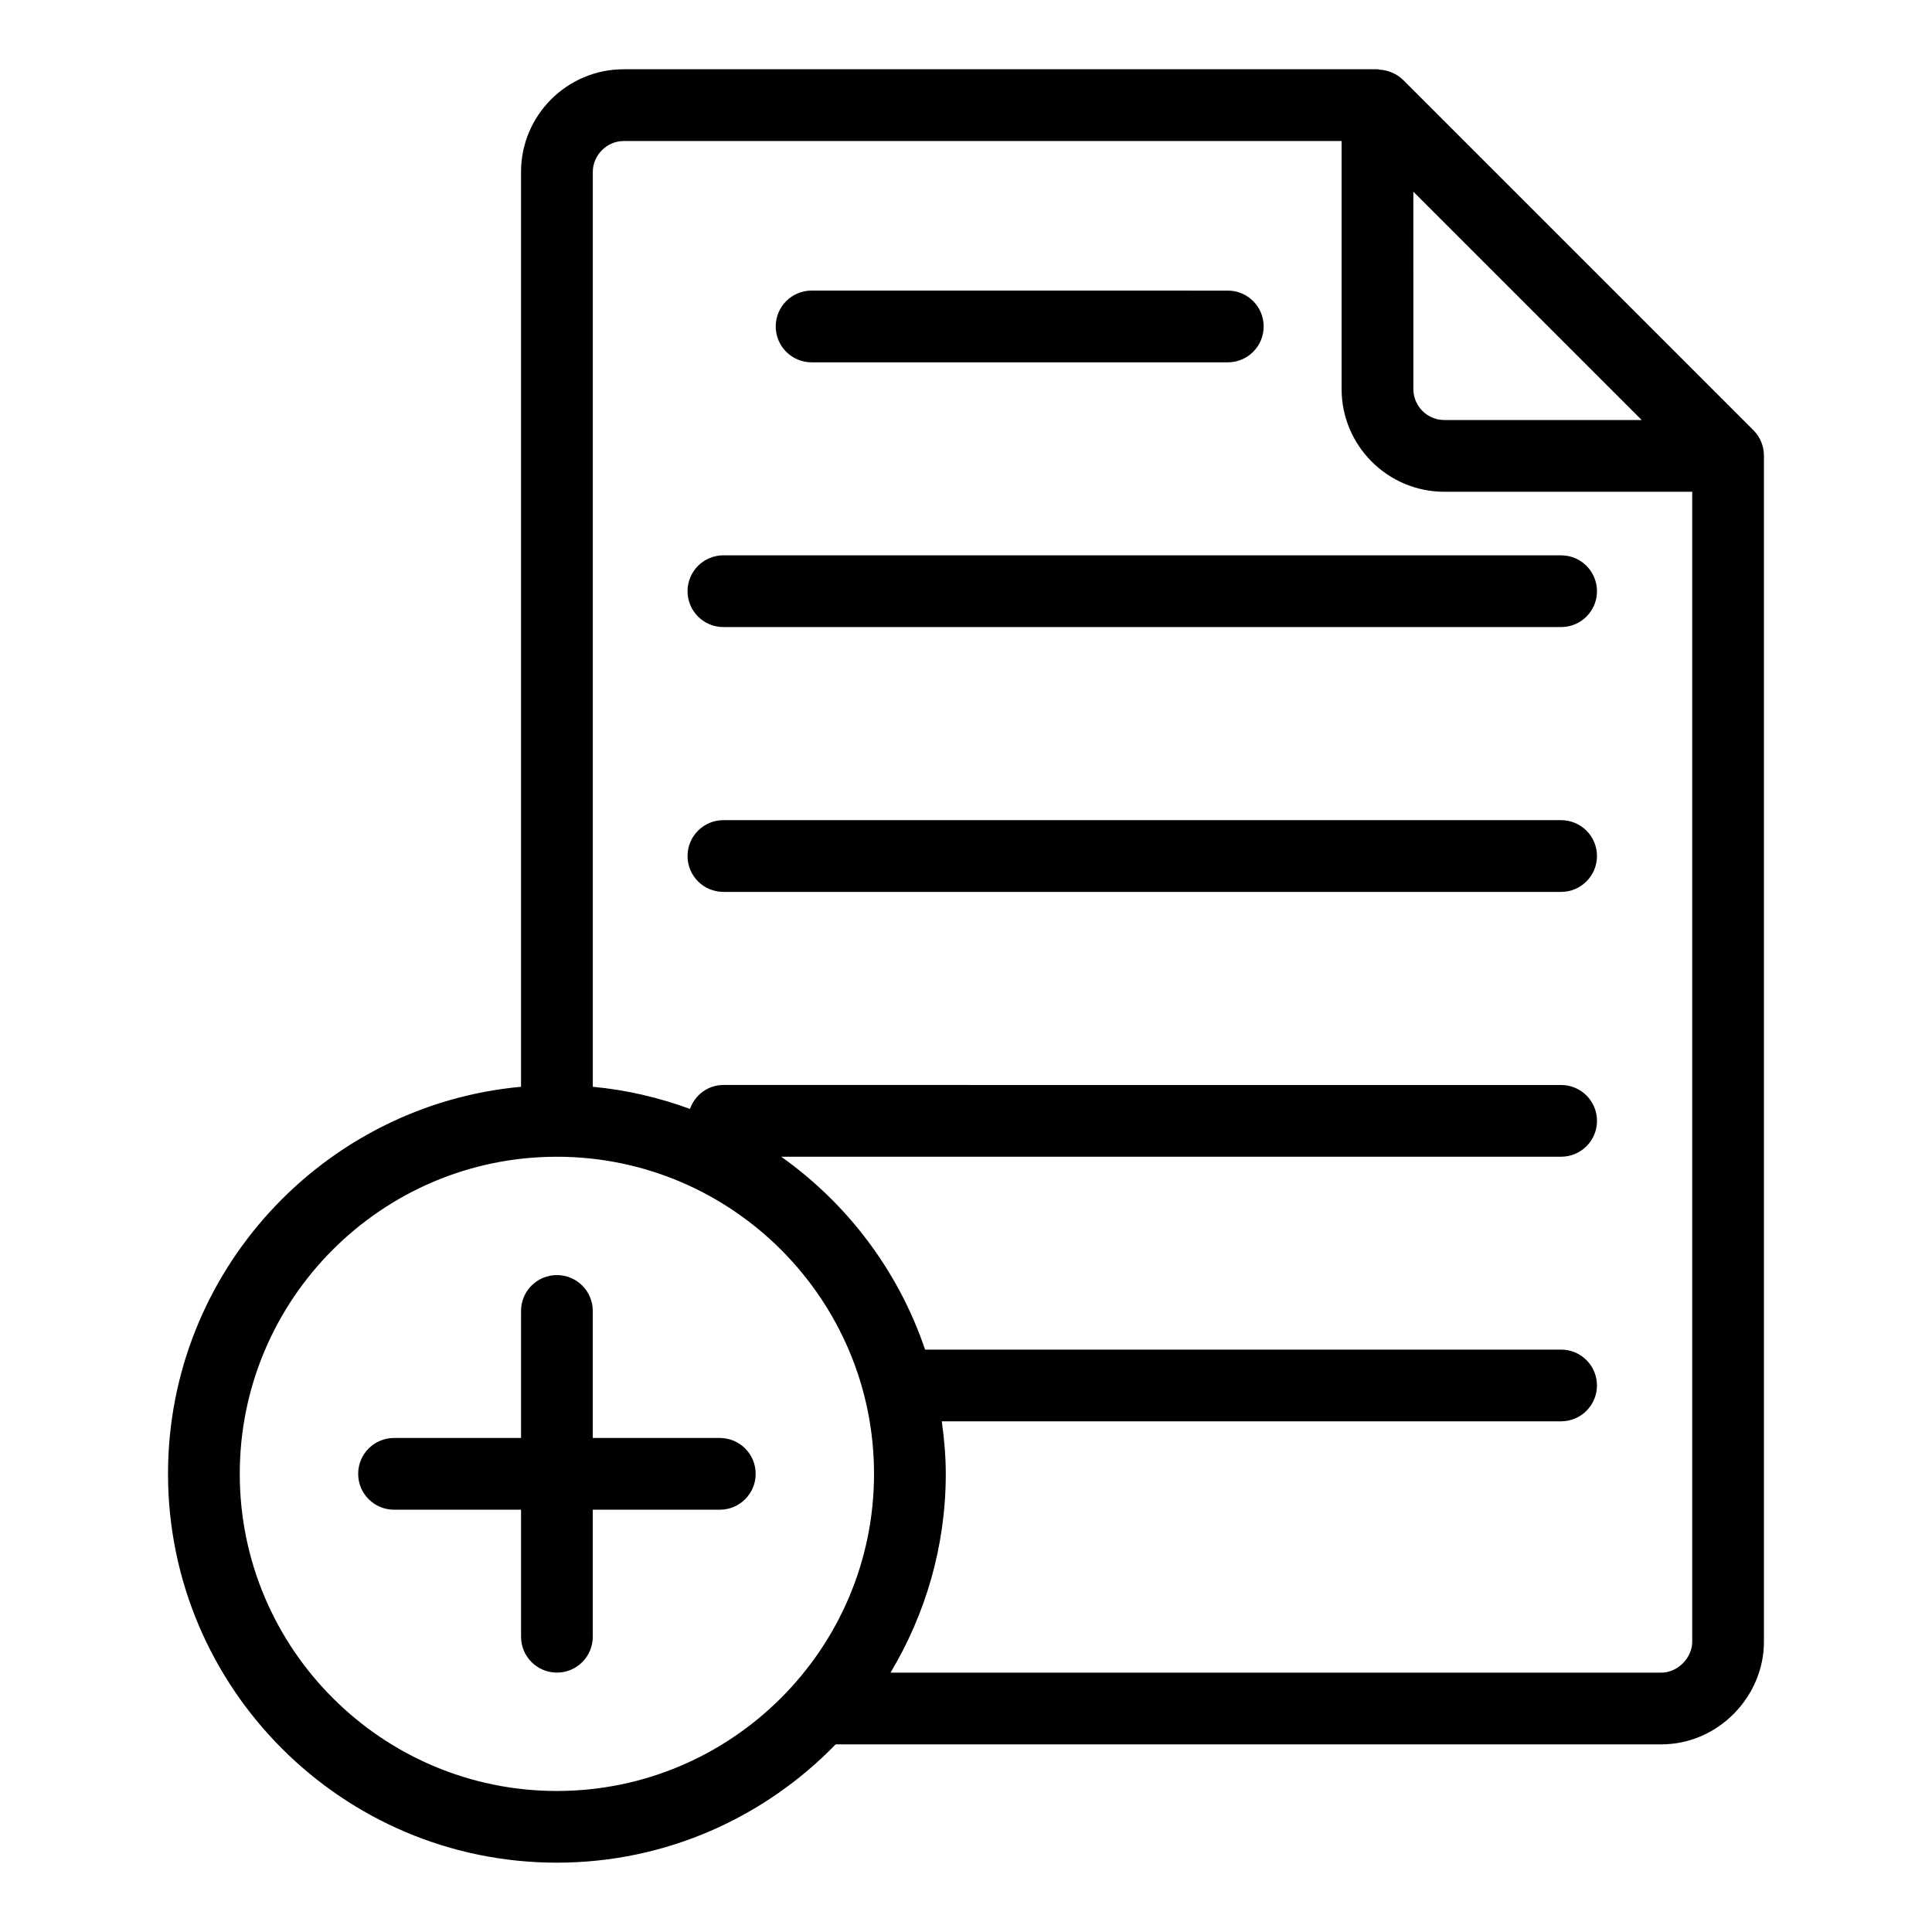 <?xml version="1.0" encoding="UTF-8"?>
<!-- Uploaded to: ICON Repo, www.svgrepo.com, Generator: ICON Repo Mixer Tools -->
<svg fill="#000000" width="800px" height="800px" version="1.1" viewBox="144 144 512 512" xmlns="http://www.w3.org/2000/svg">
 <g>
  <path d="m335.71 380.36h222c5.254 0 9.504-4.258 9.504-9.504 0-5.25-4.25-9.504-9.504-9.504l-222-0.004c-5.254 0-9.504 4.258-9.504 9.504-0.004 5.254 4.25 9.508 9.504 9.508z"/>
  <path d="m359.08 240.02h110.3c5.254 0 9.504-4.258 9.504-9.504 0-5.25-4.25-9.504-9.504-9.504l-110.3-0.004c-5.254 0-9.504 4.258-9.504 9.504 0 5.25 4.25 9.508 9.504 9.508z"/>
  <path d="m335.71 310.18h222c5.254 0 9.504-4.258 9.504-9.504 0-5.25-4.25-9.504-9.504-9.504l-222-0.004c-5.254 0-9.504 4.258-9.504 9.504-0.004 5.254 4.25 9.508 9.504 9.508z"/>
  <path d="m365.46 606.28h218.72c15.371 0 27.281-12.863 27.281-27.184v-314.36c0-2.519-1.004-4.938-2.785-6.723l-92.875-92.871c-0.016-0.016-0.043-0.023-0.059-0.039-1.562-1.555-3.934-2.531-6.195-2.652-0.16-0.008-0.305-0.094-0.465-0.094h-199.81c-14.992 0-27.191 12.199-27.191 27.191v242.46c-52.379 4.812-93.555 48.953-93.555 102.57 0 56.828 46.23 103.05 103.05 103.05 28.973 0.004 55.141-12.051 73.883-31.355zm213.61-350.97h-52.309c-4.519 0-8.207-3.68-8.207-8.203l-0.004-52.316zm-269.8-73.941h190.27v65.738c0 15.008 12.207 27.215 27.219 27.215h65.695v304.78c0 4.062-3.637 8.172-8.27 8.172h-204.19c9.238-15.441 14.648-33.422 14.648-52.688 0-4.734-0.434-9.355-1.055-13.922h164.12c5.254 0 9.504-4.258 9.504-9.504 0-5.25-4.25-9.504-9.504-9.504h-168.55c-7.047-20.812-20.539-38.637-38.129-51.113h206.69c5.254 0 9.504-4.258 9.504-9.504 0-5.25-4.25-9.504-9.504-9.504l-222-0.004c-4.133 0-7.555 2.668-8.867 6.344-8.168-2.988-16.773-5.039-25.75-5.863v-242.46c0-4.434 3.742-8.18 8.176-8.18zm-101.73 353.22c0-46.293 37.625-83.961 83.898-84.039 0.055 0 0.098 0.031 0.148 0.031 0.051 0 0.094-0.027 0.145-0.031 46.27 0.086 83.895 37.746 83.895 84.035 0 46.34-37.707 84.043-84.047 84.043-46.34 0.004-84.039-37.699-84.039-84.039z"/>
  <path d="m301.09 577.75v-33.664h33.668c5.254 0 9.504-4.258 9.504-9.504 0-5.25-4.25-9.504-9.504-9.504h-33.668v-33.664c0-5.25-4.25-9.504-9.504-9.504-5.254 0-9.504 4.258-9.504 9.504v33.664h-33.66c-5.254 0-9.504 4.258-9.504 9.504 0 5.25 4.25 9.504 9.504 9.504h33.66v33.664c0 5.25 4.25 9.504 9.504 9.504 5.254 0.004 9.504-4.254 9.504-9.504z"/>
 </g>
</svg>